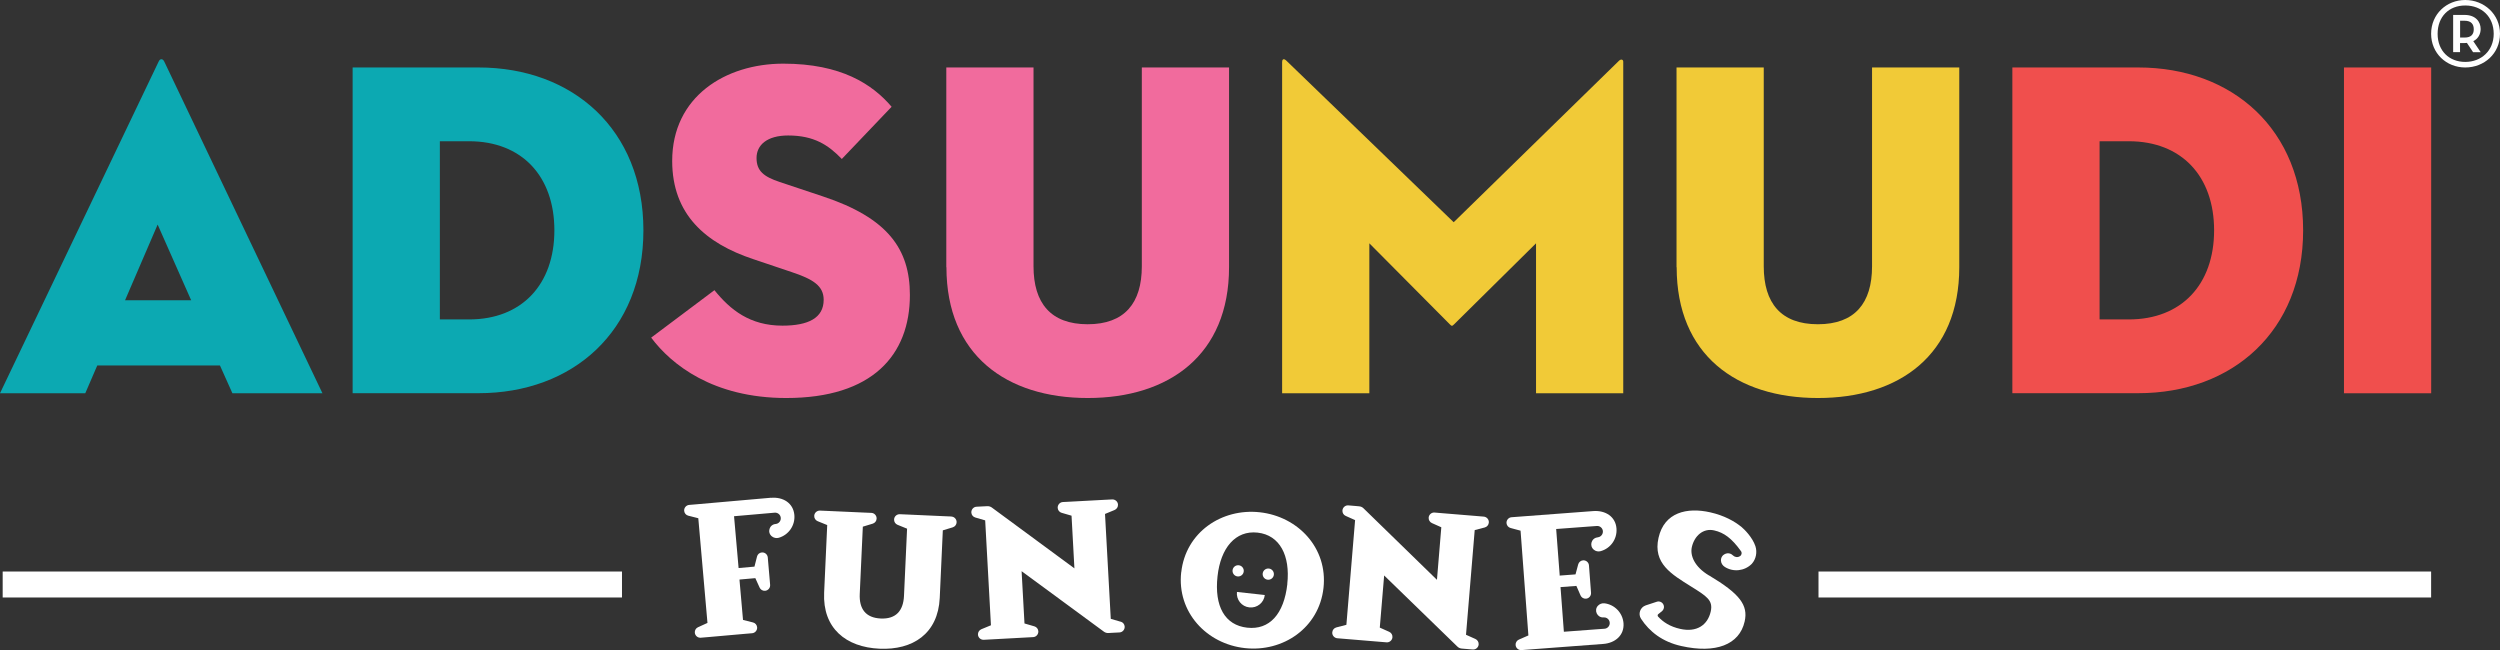 <?xml version="1.0" encoding="UTF-8"?>
<svg id="Layer_1" data-name="Layer 1" xmlns="http://www.w3.org/2000/svg" viewBox="0 0 373.48 97.14">
  <rect x="0" y="0" width="373.48" height="97.14" fill="#333333" stroke="none"/>
  <defs>
    <style>
      .cls-1 {
        fill: none;
        stroke: #fff;
        stroke-miterlimit: 10;
        stroke-width: 3.88px;
      }

      .cls-2 {
        fill: #0ca9b2;
      }

      .cls-2, .cls-3, .cls-4, .cls-5, .cls-6 {
        stroke-width: 0px;
      }

      .cls-3 {
        fill: #fff;
      }

      .cls-4 {
        fill: #f04f4d;
      }

      .cls-5 {
        fill: #f16b9d;
      }

      .cls-6 {
        fill: #f1ca37;
      }
    </style>
  </defs>
  <g>
    <path class="cls-2" d="M12.74,58.75H0L23.69,9.22c.21-.5.64-.5.86,0l23.62,49.53h-13.45l-1.86-4.15H14.53l-1.79,4.15ZM23.55,33.55l-4.87,11.31h9.88l-5.01-11.31Z"/>
    <path class="cls-2" d="M52.68,10.08h18.82c14.03,0,24.62,9.23,24.62,24.33s-10.59,24.33-24.62,24.33h-18.82V10.08ZM70.08,47.72c7.87,0,12.74-5.22,12.74-13.31s-4.87-13.31-12.74-13.31h-4.37v26.62h4.37Z"/>
    <path class="cls-5" d="M97.28,50.44l9.45-7.09c2.36,2.93,5.3,5.3,10.16,5.3,3.87,0,6.16-1.15,6.16-3.86,0-2.08-1.57-3.08-4.8-4.15l-5.73-1.93c-7.09-2.36-12.1-6.66-12.1-14.67,0-9.59,7.94-14.53,16.6-14.53s13.31,3.08,16.18,6.44l-7.44,7.8c-2-2.08-4.15-3.51-8.02-3.51-3.15,0-4.72,1.43-4.72,3.36s1.07,2.79,3.44,3.58l6.44,2.15c9.73,3.22,13.03,7.87,13.03,14.74,0,8.95-5.58,15.39-18.47,15.39-10.95,0-17.18-5.01-20.18-9.02Z"/>
    <path class="cls-5" d="M141.37,39.92V10.08h13.03v29.7c0,5.51,2.58,8.66,8.09,8.66s8.09-3.15,8.09-8.66V10.08h13.03v29.84c0,13.1-8.95,19.54-21.11,19.54s-21.11-6.44-21.11-19.54Z"/>
    <path class="cls-6" d="M191.55,9.22c0-.43.29-.5.64-.14l24.98,24.12,24.69-24.12c.29-.29.64-.21.64.14v49.53h-13.03v-22.4l-12.24,12.1c-.29.29-.36.29-.64,0l-12.02-12.1v22.4h-13.03V9.22Z"/>
    <path class="cls-6" d="M250.46,39.92V10.08h13.03v29.7c0,5.51,2.58,8.66,8.09,8.66s8.09-3.15,8.09-8.66V10.08h13.03v29.84c0,13.1-8.95,19.54-21.11,19.54s-21.11-6.44-21.11-19.54Z"/>
    <path class="cls-4" d="M300.63,10.08h18.82c14.03,0,24.62,9.23,24.62,24.33s-10.59,24.33-24.62,24.33h-18.82V10.08ZM318.03,47.72c7.87,0,12.74-5.22,12.74-13.31s-4.87-13.31-12.74-13.31h-4.37v26.62h4.37Z"/>
    <path class="cls-4" d="M350.17,10.08h13.03v48.67h-13.03V10.08Z"/>
    <path class="cls-3" d="M363.19,5.05c0-2.94,2.3-5.05,5.1-5.05s5.19,2.11,5.19,5.05-2.35,5.03-5.19,5.03-5.1-2.14-5.1-5.03ZM372.54,5.05c0-2.56-1.81-4.23-4.25-4.23s-4.13,1.67-4.13,4.23,1.74,4.2,4.13,4.2,4.25-1.67,4.25-4.2ZM370.59,7.8h-1.13l-.92-1.39c-.09.02-.21.02-.33.02h-.7v1.36h-1.03V2.23h1.71c1.62,0,2.4.99,2.4,2.11,0,.75-.38,1.46-1.1,1.81l1.1,1.64ZM368.2,5.61c.96,0,1.36-.47,1.36-1.24s-.4-1.27-1.36-1.27h-.68v2.51h.68Z"/>
  </g>
  <line class="cls-1" x1="92.92" y1="87.32" x2=".4" y2="87.32"/>
  <line class="cls-1" x1="363.19" y1="87.32" x2="271.67" y2="87.32"/>
  <g>
    <path class="cls-3" d="M142.11,77.16l-1.18-.05-5.32-.24-1.18-.05c-.45-.02-.84.33-.86.78-.02.35.19.67.51.8l1.43.58-.46,10.03c-.1,2.25-1.22,3.49-3.47,3.39s-3.25-1.44-3.14-3.69l.46-10.03,1.48-.45c.33-.1.57-.4.58-.75.02-.45-.33-.84-.78-.86l-1.18-.05-5.32-.24h0s-1.18-.05-1.18-.05c-.45-.02-.84.33-.86.78-.02.35.19.67.51.8l1.43.58-.46,10.09c-.25,5.35,3.29,8.16,8.27,8.38,4.97.23,8.75-2.24,9-7.59l.46-10.09,1.48-.45c.33-.1.57-.4.58-.75.02-.45-.33-.84-.78-.86Z"/>
    <path class="cls-3" d="M115.16,74.36l-11.02.97-1.18.1c-.45.04-.79.44-.75.89.03.35.28.64.61.72l1.5.38,1.37,15.64-1.41.64c-.32.14-.51.47-.48.82.04.45.44.79.89.75l1.18-.1,5.31-.47,1.18-.1c.45-.04.79-.44.75-.89-.03-.35-.28-.64-.61-.72l-1.5-.38-.53-6.03,2.37-.21.64,1.41c.14.32.47.51.82.48.45-.04.79-.44.75-.89l-.1-1.18-.15-1.73-.1-1.18c-.04-.45-.44-.79-.89-.75-.35.03-.64.28-.72.62l-.38,1.5-2.37.21-.68-7.74,4.81-.42,1.25-.11c.47-.04.88.3.92.77h0c.04.47-.3.88-.77.92h0c-.94.08-1.3,1.26-.56,1.85h0c.29.23.67.31,1.03.21,1.46-.42,2.47-1.83,2.33-3.41h0c-.16-1.79-1.7-2.72-3.49-2.56Z"/>
    <path class="cls-3" d="M238.69,80.28c-.94.07-1.31,1.24-.59,1.84.28.24.67.32,1.02.22,1.47-.4,2.49-1.8,2.37-3.38h0c-.13-1.79-1.66-2.74-3.46-2.61l-11.03.83-1.18.09c-.45.03-.79.43-.76.88.03.35.27.64.61.73l1.49.4,1.17,15.65-1.42.62c-.32.14-.52.47-.49.81.03.45.43.79.88.76l1.18-.09,11.03-.83c1.79-.13,3.16-1.3,3.03-3.09h0c-.12-1.57-1.34-2.8-2.85-2.98-.37-.04-.73.1-.98.37-.63.7-.08,1.81.86,1.74.47-.04.88.32.91.78.04.47-.32.88-.78.91l-1.25.09-4.82.36-.5-6.67,2.37-.18.62,1.42c.14.32.47.52.81.49.45-.03.79-.43.76-.88l-.09-1.18-.13-1.73-.09-1.18c-.03-.45-.43-.79-.88-.76-.35.03-.64.27-.73.61l-.4,1.49-2.37.18v-.13s-.52-6.83-.52-6.83l4.82-.36,1.25-.09c.47-.04.88.32.91.78s-.32.88-.78.91Z"/>
    <path class="cls-3" d="M167.42,92.88l-1.48-.43-.86-15.67,1.43-.59c.32-.13.53-.46.51-.8-.02-.45-.41-.8-.87-.78l-1.18.06-5,.27-1.18.06c-.45.02-.8.41-.78.87.02.35.26.65.59.74l1.48.43.43,7.87-12.34-9.09c-.19-.14-.43-.21-.67-.2l-.43.02h0l-1.18.06c-.45.02-.8.41-.78.87.02.35.26.65.59.74l1.48.43.86,15.67-1.43.59c-.32.13-.53.46-.51.8.02.45.41.8.87.78l7.37-.4c.45-.02.8-.41.78-.87-.02-.35-.26-.65-.59-.74l-1.48-.43-.43-7.81,12.3,9.04c.19.14.43.21.67.2l.47-.03,1.18-.06c.45-.02.8-.41.78-.87-.02-.35-.26-.65-.59-.74Z"/>
    <path class="cls-3" d="M221.67,77.18l-1.18-.1-4.99-.41-1.18-.1c-.45-.04-.85.3-.89.75-.03.35.17.68.48.82l1.41.63-.65,7.85-10.98-10.69c-.17-.17-.4-.27-.64-.29l-.43-.04-1.18-.1c-.45-.04-.85.3-.89.75-.03.35.16.68.48.82l1.41.63-1.3,15.64-1.5.39c-.34.09-.58.38-.61.73-.04.45.3.85.75.89l7.35.61c.45.04.85-.3.89-.75.03-.35-.16-.68-.48-.82l-1.41-.63.65-7.79,10.95,10.63c.17.17.4.27.64.29l.46.04,1.18.1c.45.04.85-.3.89-.75.03-.35-.17-.68-.48-.82l-1.41-.63,1.3-15.64,1.5-.39c.34-.09.58-.38.61-.73.04-.45-.3-.85-.75-.89Z"/>
    <path class="cls-3" d="M255.31,85.97c-2.18-1.3-2.85-2.98-2.56-4.25.38-1.66,1.69-2.86,3.34-2.48,1.45.33,2.61,1.16,4,3.1.18.25.11.59-.16.75l-.05.03c-.33.19-.73.11-1.01-.16-.68-.67-1.84-.15-1.77.83.03.38.26.71.58.91,1.25.79,2.93.63,4.02-.46h0c.65-.72.83-1.75.55-2.63-.45-1.36-1.69-2.56-2.08-2.88-1.05-.86-2.59-1.72-4.67-2.19-3.46-.78-6.87-.02-7.73,3.81s1.96,5.45,4.85,7.26c2.36,1.47,3.33,2.07,2.95,3.75-.46,2.03-2.1,3.15-4.57,2.59-1.52-.34-2.53-1.01-3.29-1.83-.1-.11-.09-.29.03-.38l.51-.4c.23-.18.37-.47.33-.76-.07-.54-.6-.85-1.08-.68l-1.64.54c-.83.28-1.18,1.27-.7,2,1.26,1.93,3.19,3.44,6,4.07,5.14,1.16,8.7-.18,9.48-3.67.55-2.43-.73-4.14-5.33-6.88Z"/>
    <g>
      <path class="cls-3" d="M176.47,85.49c.66-5.97,6.04-9.59,11.74-8.96s10.17,5.34,9.51,11.3c-.66,5.97-6.04,9.62-11.75,8.99-5.71-.63-10.16-5.36-9.51-11.33ZM192.31,87.23c.46-4.21-1.11-7.29-4.43-7.66-3.32-.37-5.53,2.3-5.99,6.51-.5,4.52,1.11,7.32,4.43,7.69s5.5-2.02,6-6.54Z"/>
      <g>
        <circle class="cls-3" cx="184.97" cy="85.28" r=".84"/>
        <circle class="cls-3" cx="189.47" cy="85.77" r=".84"/>
      </g>
      <path class="cls-3" d="M184.79,88.43c-.13,1.15.7,2.19,1.85,2.31,1.15.13,2.19-.7,2.31-1.85l-4.17-.46Z"/>
    </g>
  </g>
</svg>